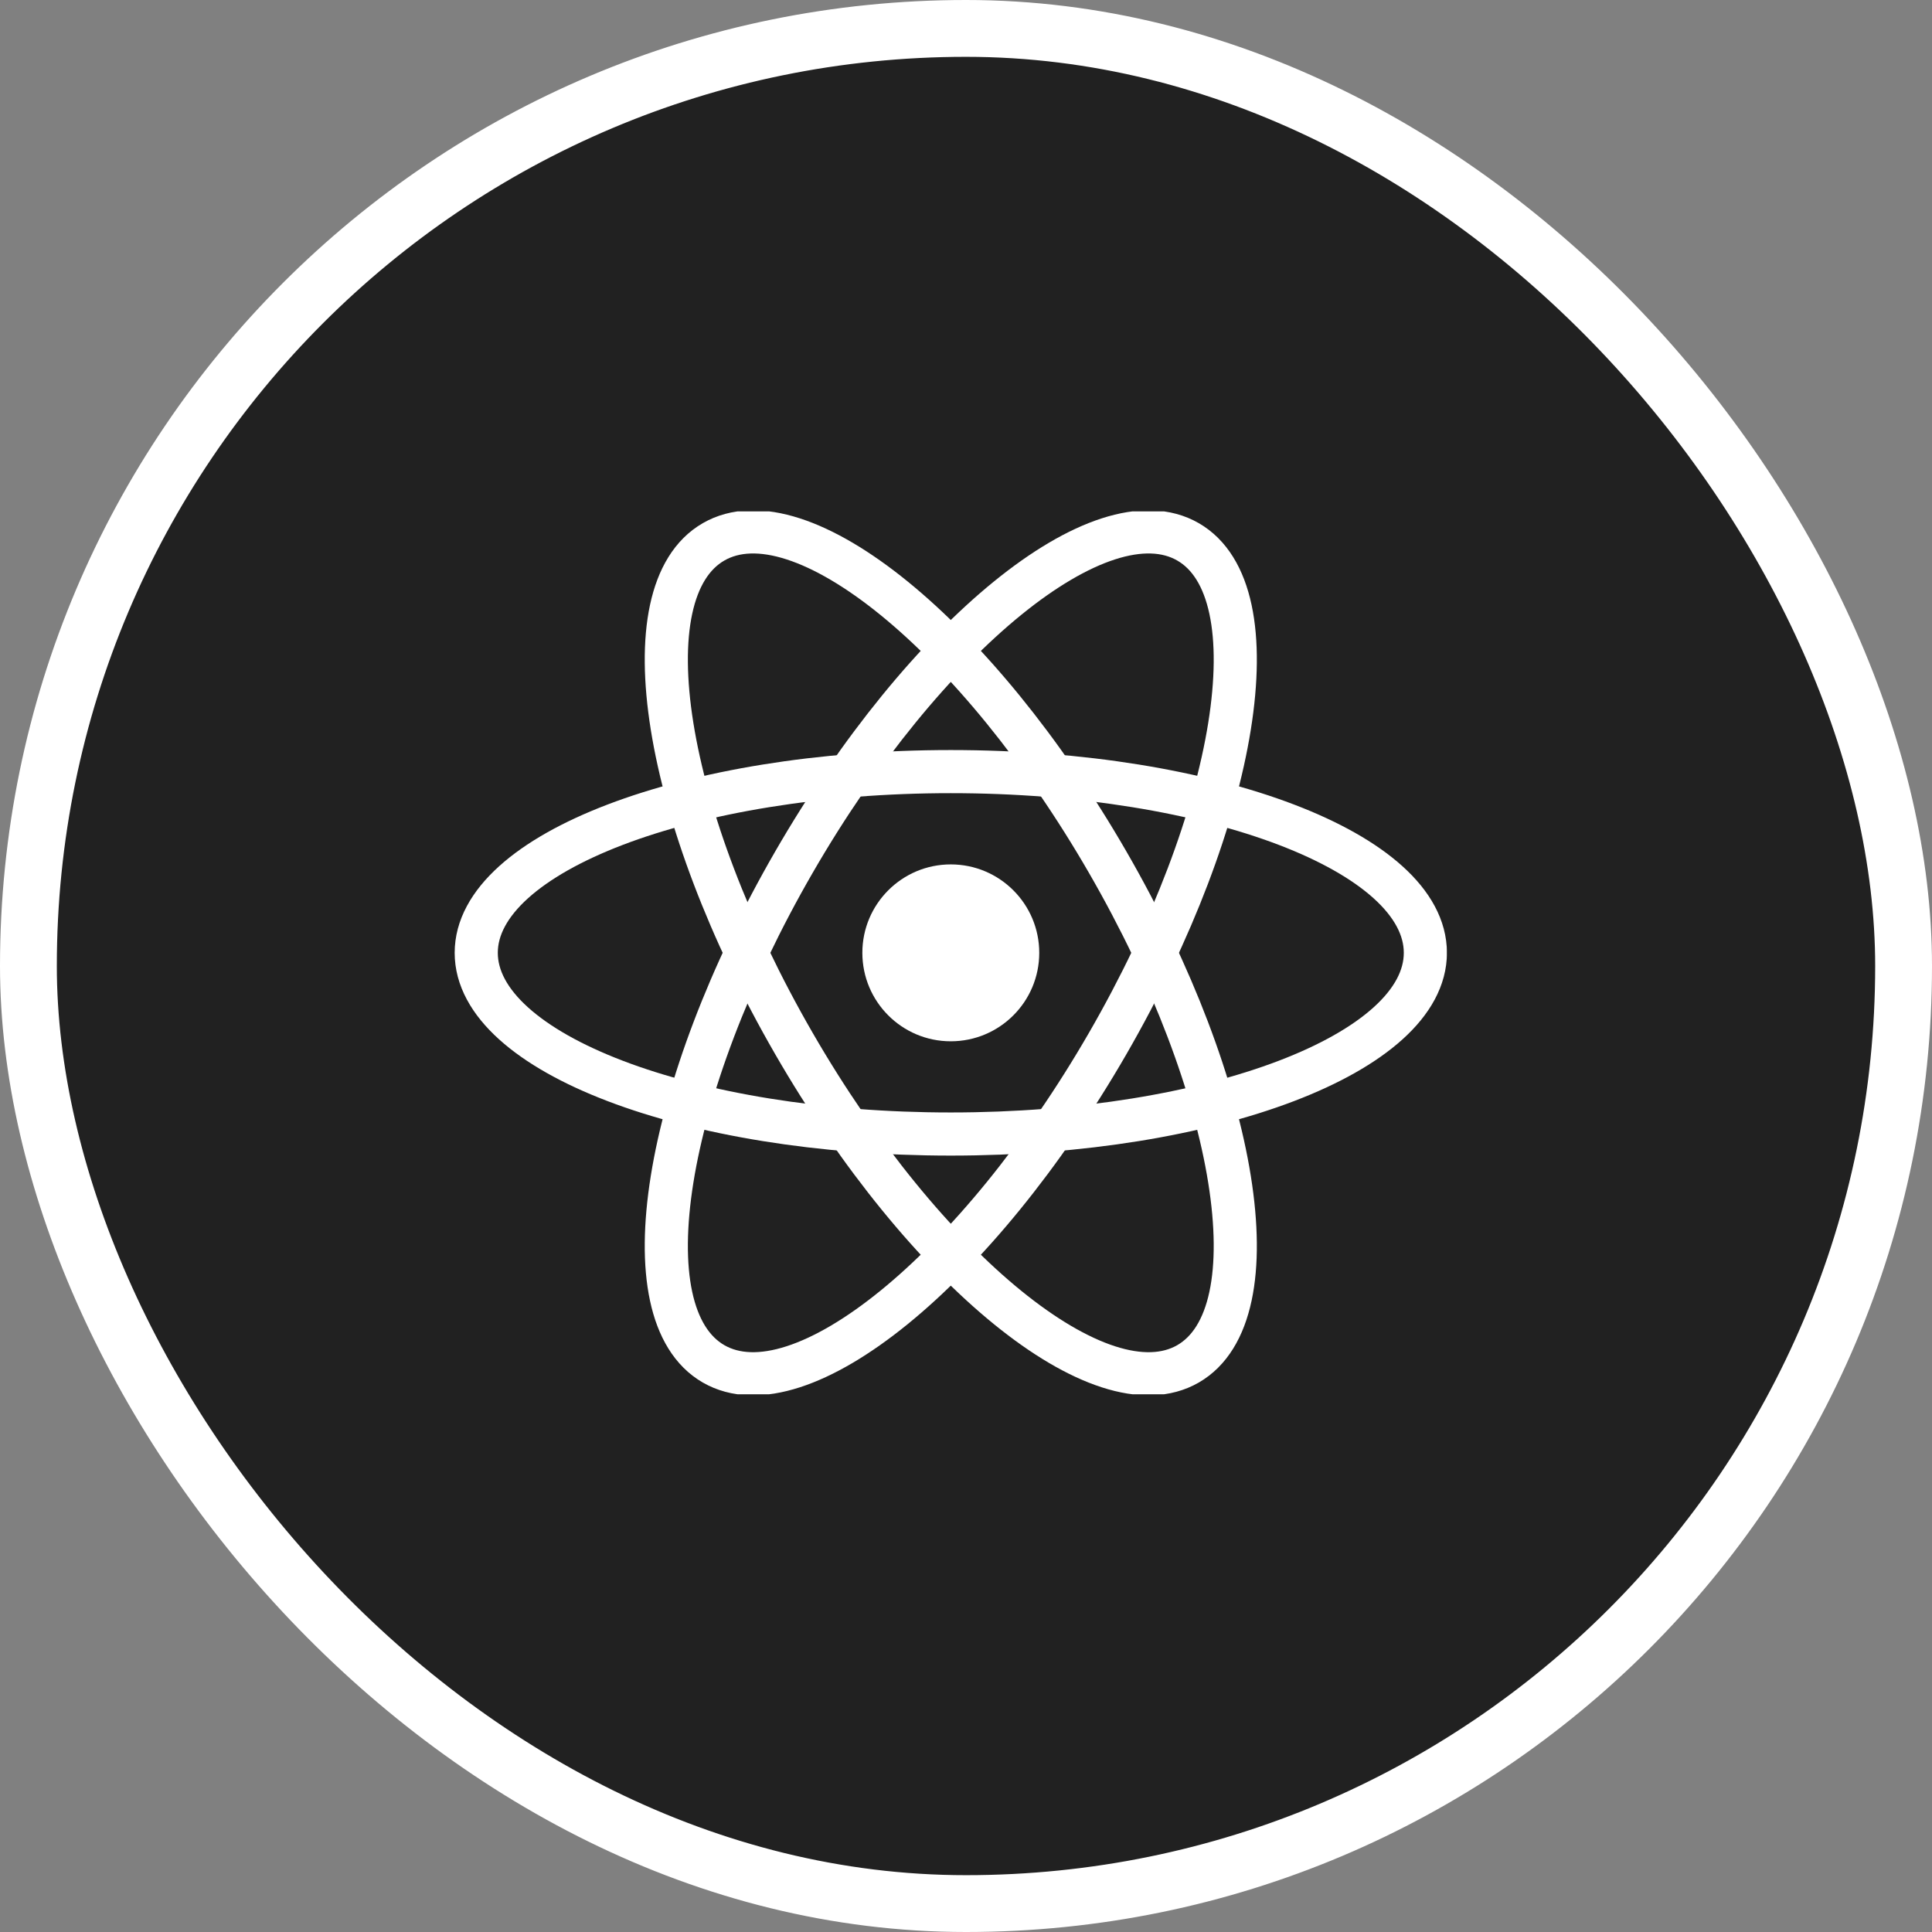 <?xml version="1.0" encoding="UTF-8"?> <svg xmlns="http://www.w3.org/2000/svg" width="34" height="34" viewBox="0 0 34 34" fill="none"><rect x="0" y="0" width="34" height="34" fill="#808080" stroke="none"/><rect x="0.5" y="0.5" width="33" height="33" rx="16.5" fill="#212121"></rect><rect x="0.5" y="0.5" width="33" height="33" rx="16.5" stroke="white"></rect><g clip-path="url(#clip0_42_3557)"><path d="M16.732 18.325C17.592 18.325 18.289 17.628 18.289 16.768C18.289 15.909 17.592 15.212 16.732 15.212C15.873 15.212 15.176 15.909 15.176 16.768C15.176 17.628 15.873 18.325 16.732 18.325Z" fill="white"></path><path d="M16.732 19.957C21.345 19.957 25.084 18.529 25.084 16.768C25.084 15.007 21.345 13.579 16.732 13.579C12.12 13.579 8.381 15.007 8.381 16.768C8.381 18.529 12.12 19.957 16.732 19.957Z" stroke="white" stroke-width="0.759"></path><path d="M13.971 18.363C16.277 22.357 19.383 24.881 20.908 24.001C22.433 23.12 21.8 19.168 19.494 15.174C17.188 11.179 14.082 8.655 12.557 9.536C11.032 10.416 11.665 14.368 13.971 18.363Z" stroke="white" stroke-width="0.759"></path><path d="M13.971 15.174C11.665 19.168 11.032 23.12 12.557 24.001C14.082 24.881 17.188 22.357 19.494 18.363C21.8 14.368 22.433 10.416 20.908 9.536C19.383 8.655 16.277 11.179 13.971 15.174Z" stroke="white" stroke-width="0.759"></path></g><defs><clipPath id="clip0_42_3557"><rect width="17.462" height="15.537" fill="white" transform="translate(8 9)"></rect></clipPath></defs></svg> 